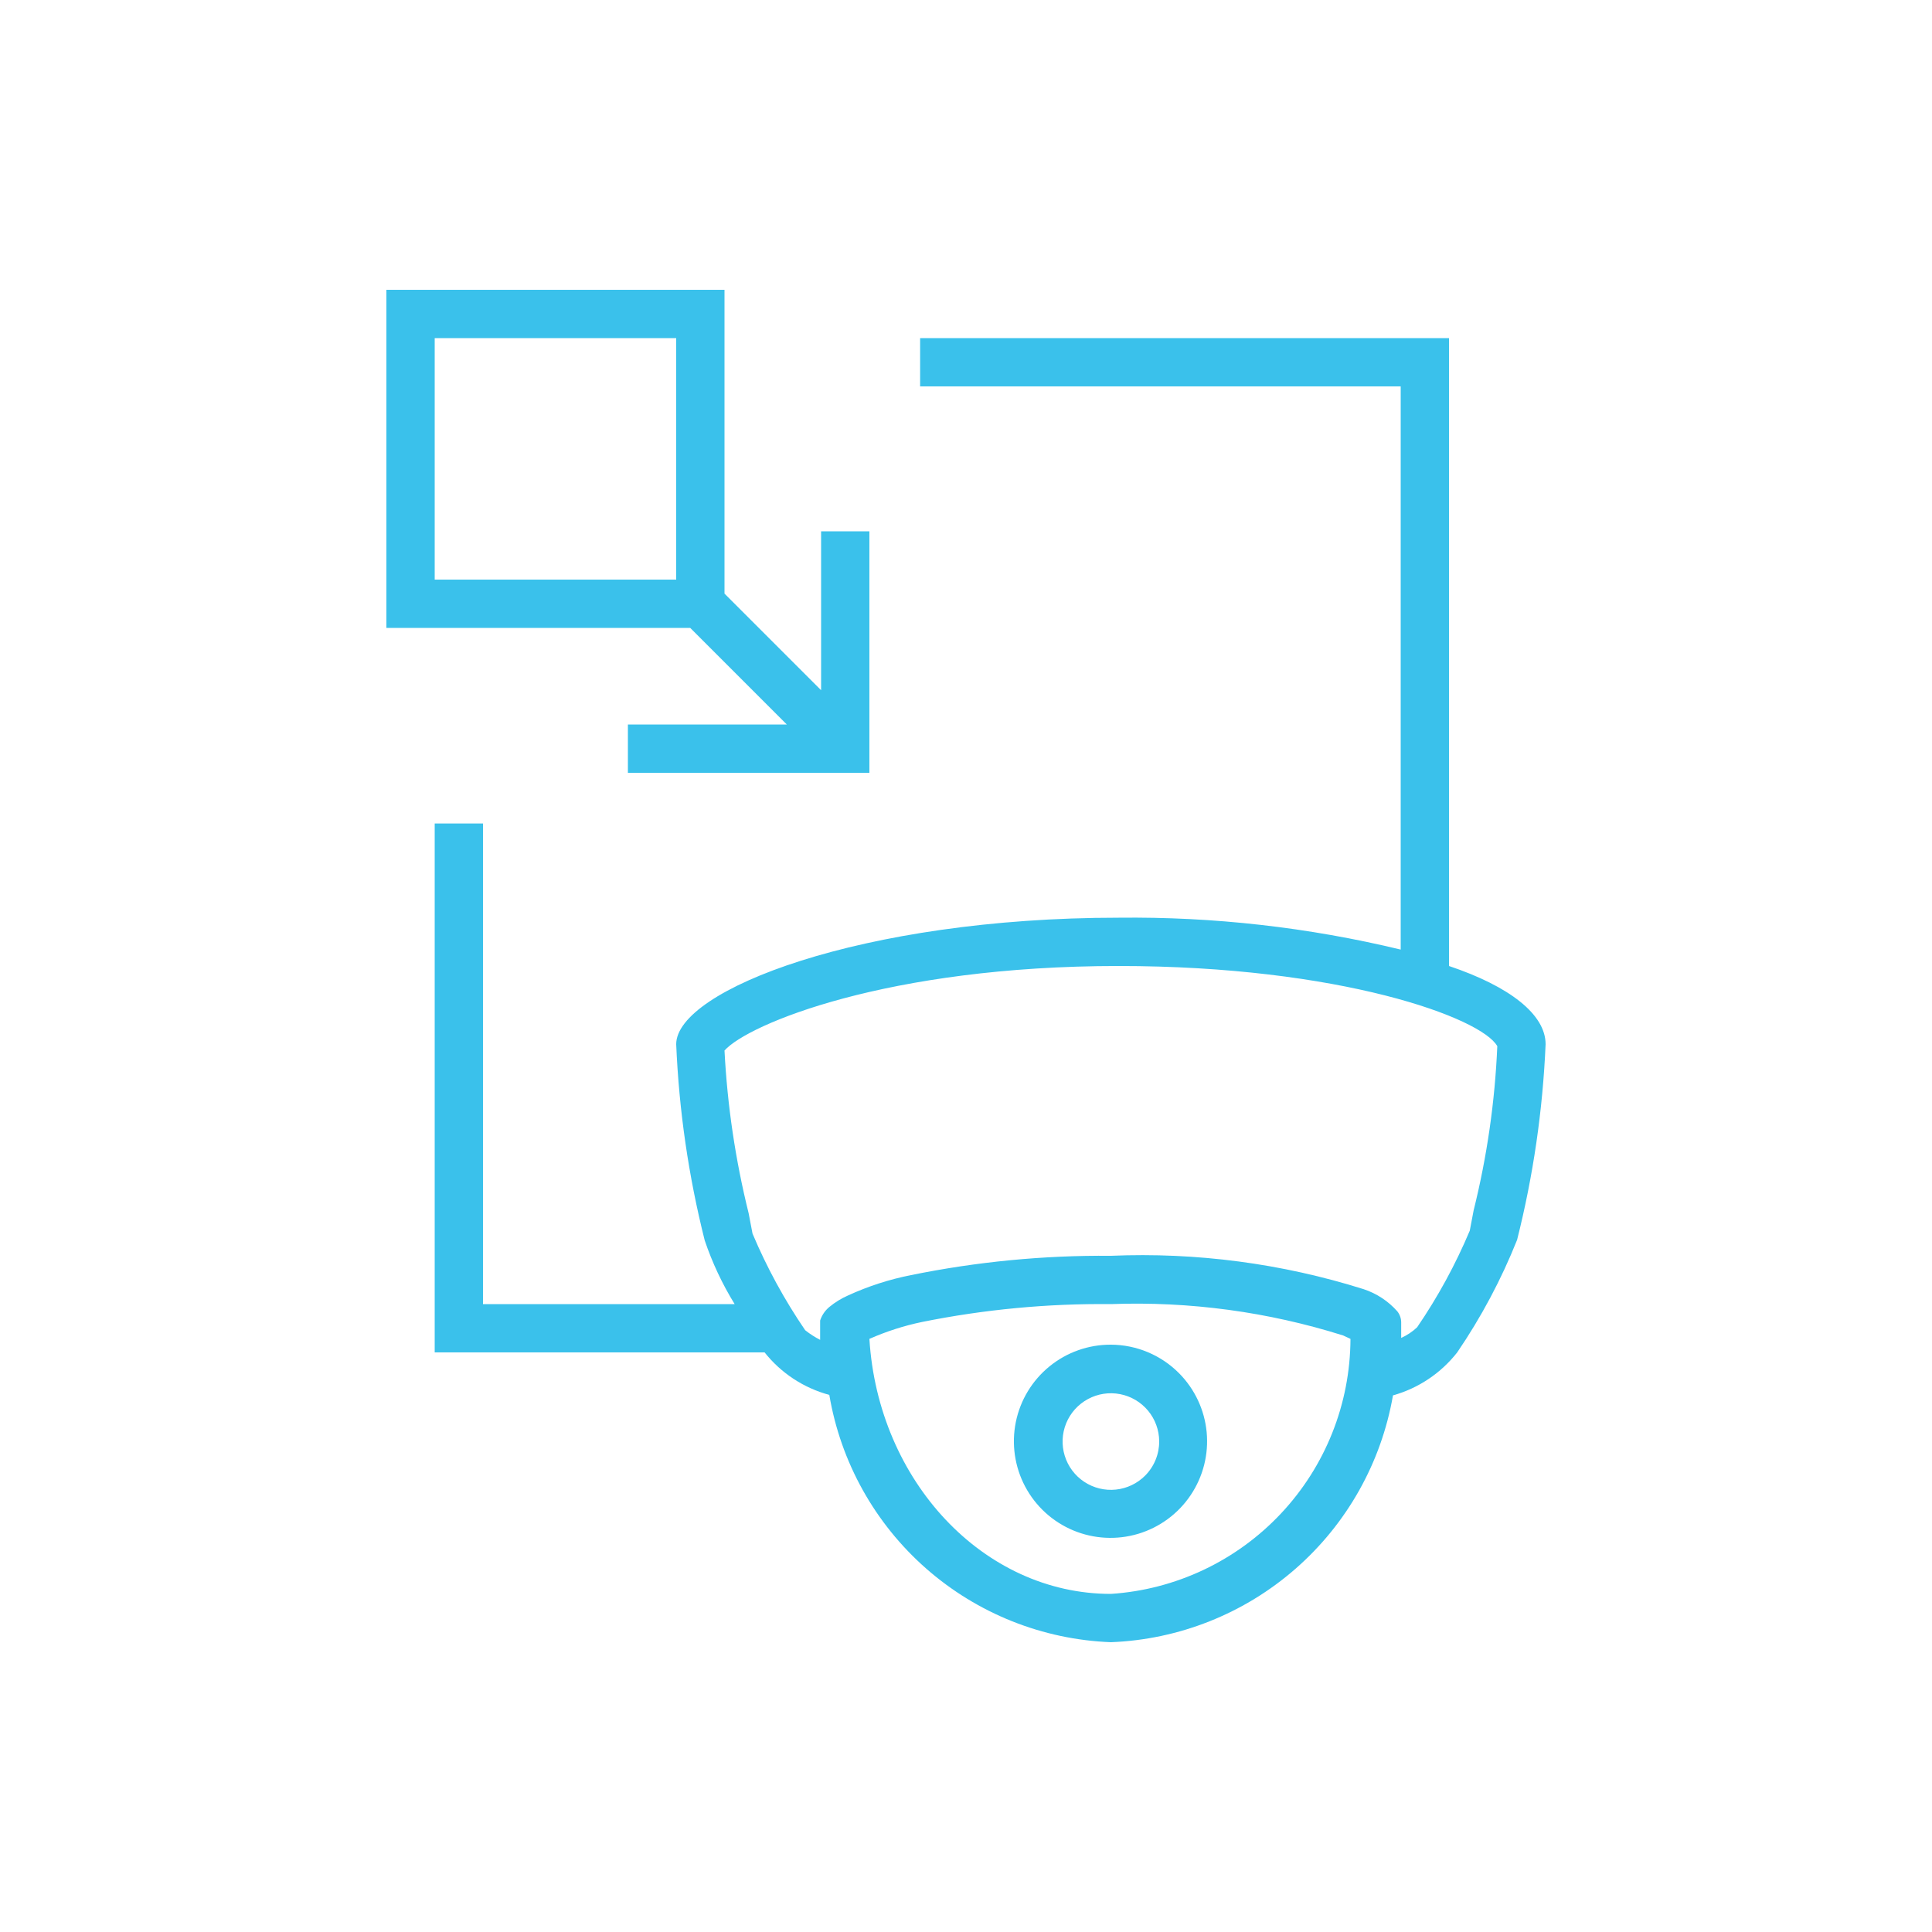 <svg width="80" height="80" viewBox="0 0 80 80" fill="none" xmlns="http://www.w3.org/2000/svg">
<path d="M32.58 30H26V32H36V22H34V28.58L30 24.58V12H16V26H28.58L32.58 30ZM18 14H28V24H18V14Z" fill="#3AC1EB"/>
<path d="M46 55.68C45.074 55.676 44.176 55.993 43.458 56.578C42.74 57.162 42.247 57.977 42.063 58.884C41.879 59.791 42.015 60.734 42.448 61.552C42.881 62.37 43.585 63.013 44.439 63.37C45.293 63.727 46.244 63.777 47.131 63.512C48.017 63.246 48.785 62.681 49.301 61.913C49.818 61.145 50.053 60.222 49.965 59.3C49.877 58.379 49.472 57.516 48.82 56.86C48.073 56.109 47.059 55.684 46 55.68ZM47.42 61.1C47.094 61.428 46.664 61.634 46.204 61.681C45.744 61.728 45.282 61.615 44.896 61.359C44.51 61.104 44.225 60.723 44.089 60.281C43.952 59.839 43.973 59.364 44.148 58.935C44.323 58.507 44.641 58.153 45.048 57.933C45.455 57.712 45.925 57.64 46.38 57.728C46.834 57.816 47.243 58.058 47.539 58.414C47.834 58.77 47.997 59.217 48 59.68C48.001 59.943 47.951 60.204 47.851 60.448C47.752 60.691 47.605 60.913 47.42 61.1V61.1Z" fill="#3AC1EB"/>
<path d="M60 40V14H38.1V16H58V39.32C54.176 38.398 50.253 37.955 46.32 38C35.68 38 28 41 28 43.24C28.115 45.98 28.511 48.701 29.18 51.36C29.492 52.284 29.908 53.17 30.42 54H20V34.1H18V56H31.66C32.342 56.858 33.281 57.475 34.34 57.76V57.76C34.811 60.547 36.228 63.086 38.351 64.951C40.475 66.816 43.176 67.892 46 68C48.822 67.891 51.522 66.816 53.648 64.956C55.774 63.096 57.197 60.563 57.68 57.78C58.733 57.485 59.665 56.861 60.34 56C61.334 54.542 62.166 52.979 62.82 51.34C63.488 48.687 63.883 45.973 64 43.24C64 42 62.5 40.84 60 40ZM46 66C40.72 66 36.36 61.32 36 55.44C36.7 55.131 37.431 54.896 38.18 54.74C40.754 54.221 43.375 53.973 46 54C49.257 53.88 52.511 54.32 55.62 55.3L55.92 55.44C55.911 58.129 54.882 60.714 53.04 62.674C51.199 64.634 48.683 65.823 46 66V66ZM61.02 50.12L60.86 50.96C60.269 52.363 59.539 53.703 58.68 54.96V54.96C58.486 55.143 58.263 55.291 58.02 55.4C58.02 55.18 58.02 54.98 58.02 54.76C58.02 54.593 57.964 54.431 57.86 54.3C57.483 53.874 57 53.557 56.46 53.38C53.08 52.317 49.54 51.85 46 52C43.22 51.976 40.444 52.244 37.72 52.8C36.824 52.977 35.951 53.259 35.12 53.64C34.839 53.763 34.576 53.925 34.34 54.12C34.163 54.267 34.031 54.461 33.96 54.68C33.96 54.68 33.96 54.82 33.96 54.84C33.96 54.86 33.96 55.26 33.96 55.48C33.74 55.368 33.533 55.234 33.34 55.08C32.481 53.823 31.751 52.483 31.16 51.08L31 50.24C30.452 48.031 30.117 45.773 30 43.5C30.98 42.4 36.76 40 46.32 40C55.48 40 61.34 42.14 62 43.32C61.902 45.614 61.574 47.892 61.02 50.12V50.12Z" fill="#3AC1EB"/>
</svg>

